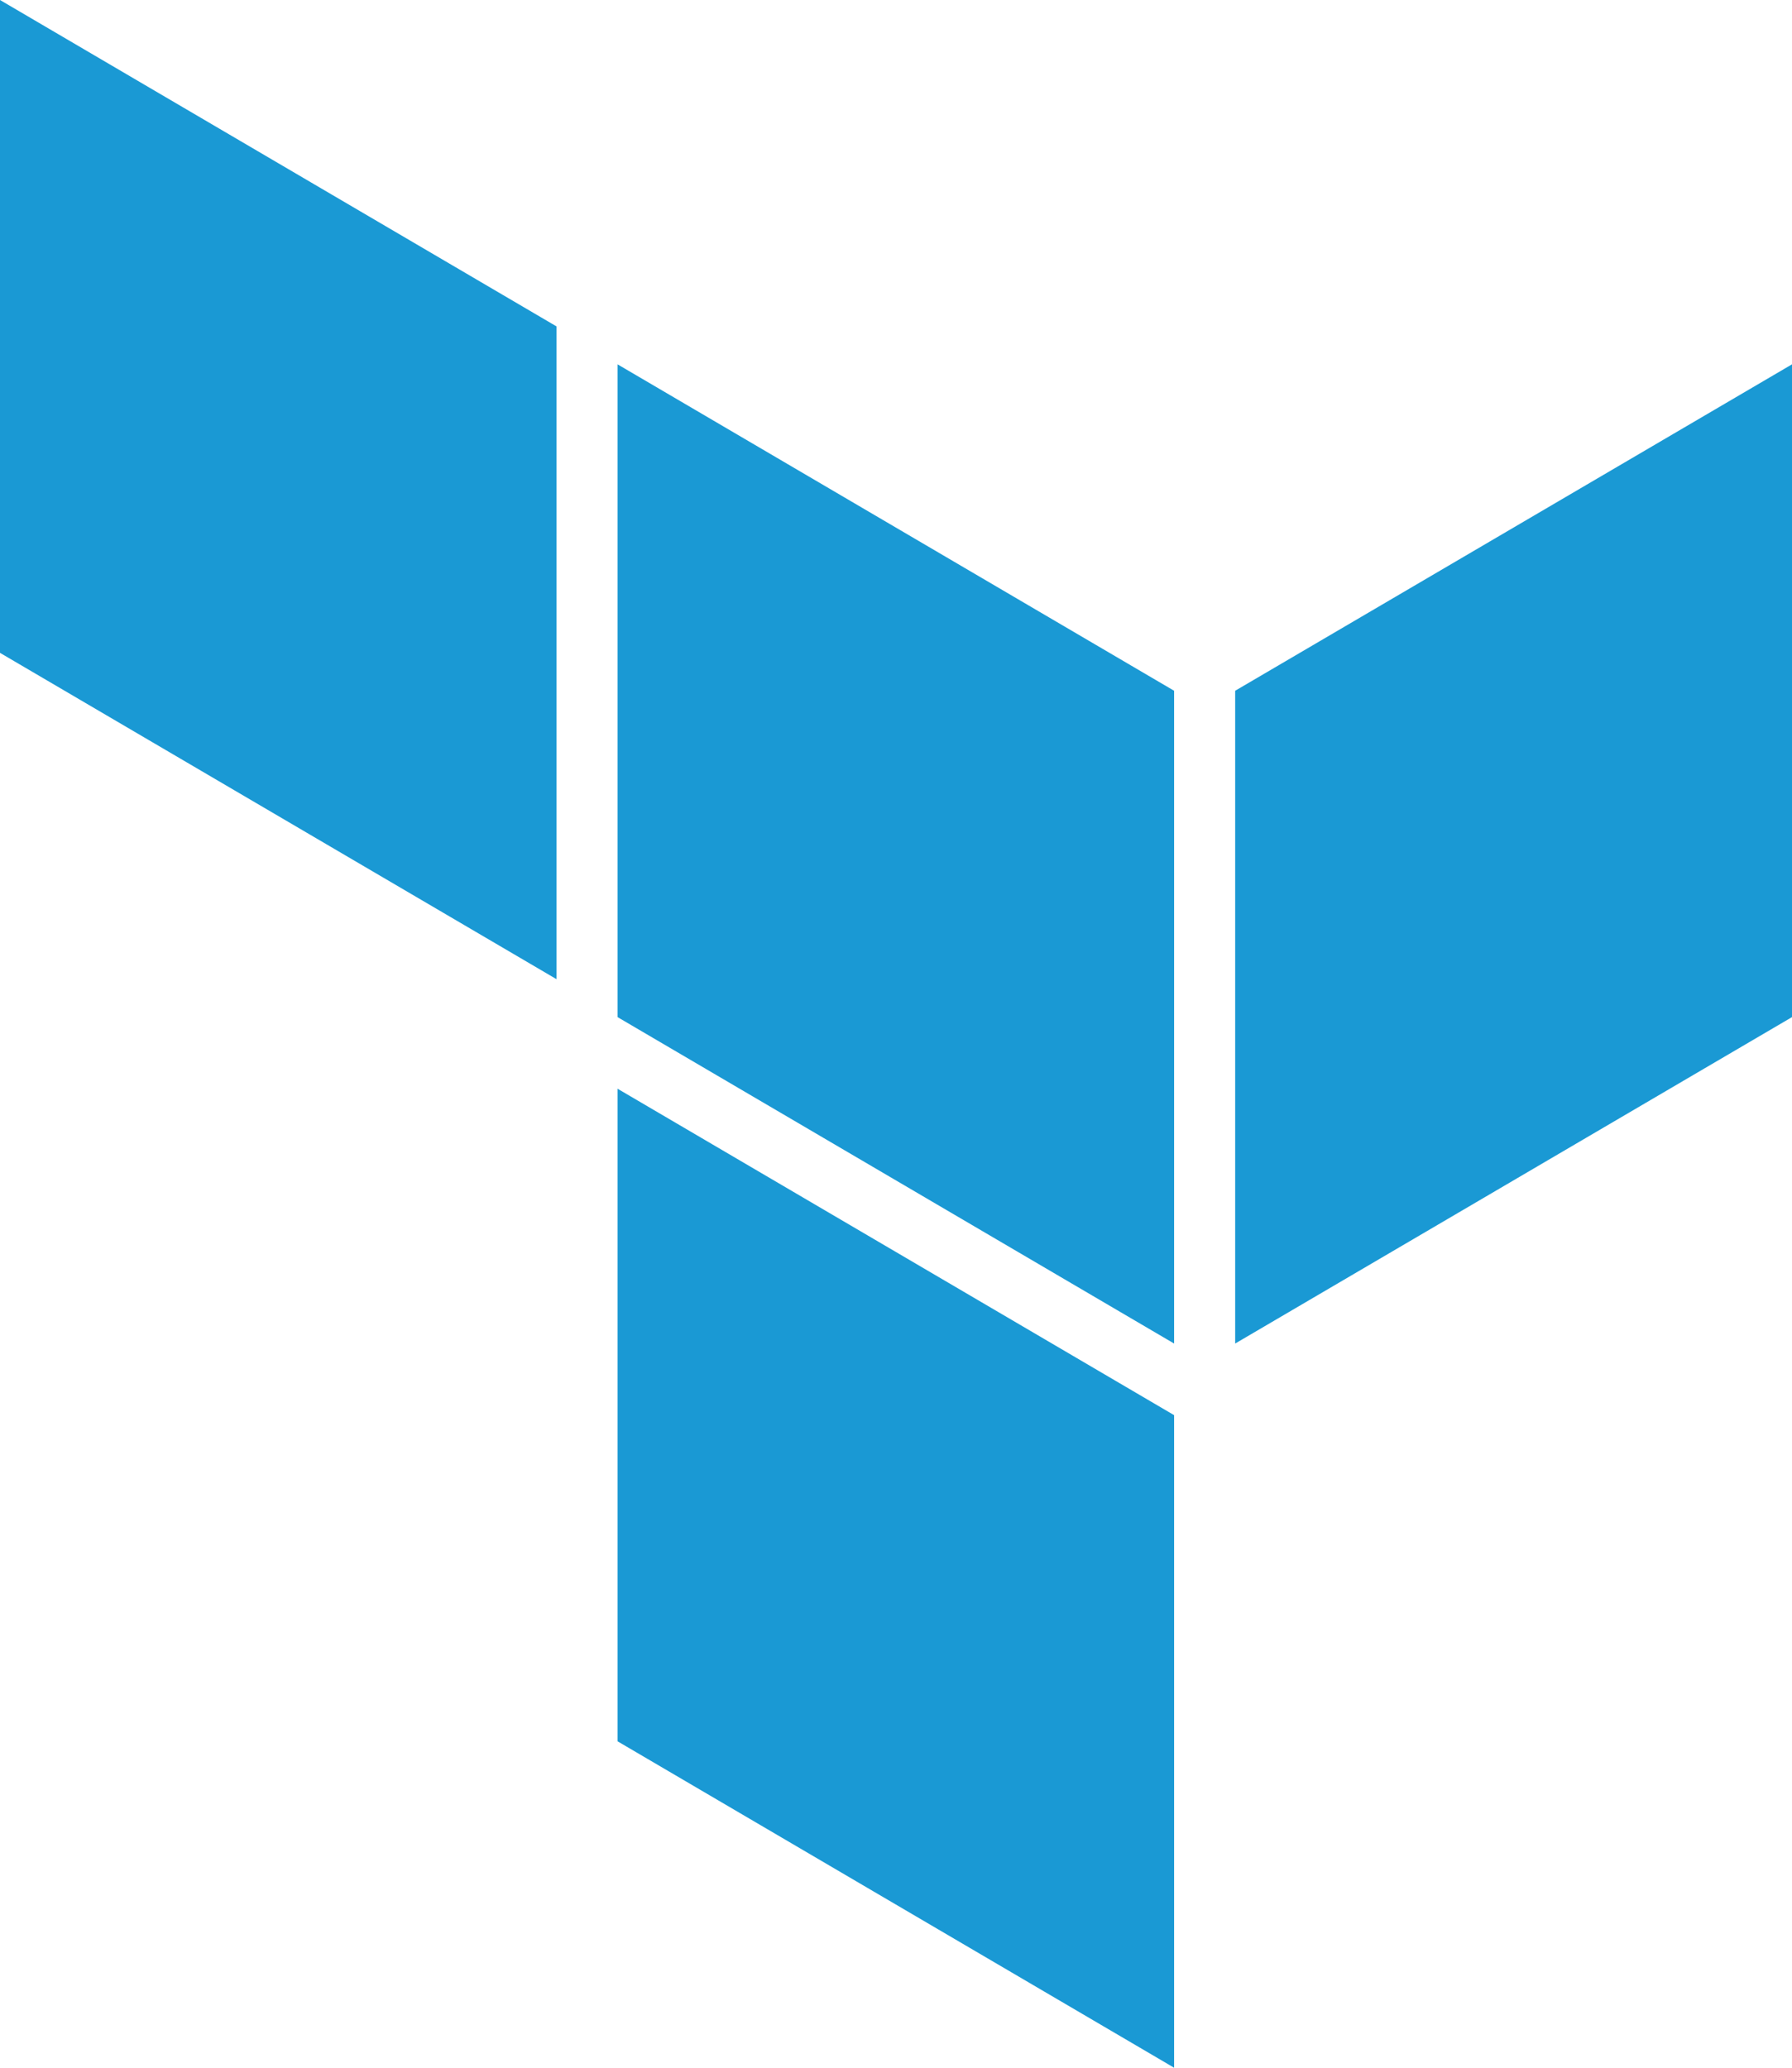 <svg width="26" height="30" viewBox="0 0 26 30" fill="none" xmlns="http://www.w3.org/2000/svg">
<path fill-rule="evenodd" clip-rule="evenodd" d="M8.96 5.286L17.035 10.022V19.493L8.96 14.757V5.286ZM17.921 10.022V19.493L26 14.757V5.286L17.921 10.022ZM0 0V9.472L8.075 14.207V4.736L0 0ZM17.035 20.532L8.96 15.796V25.264L17.035 30V20.532Z" fill="#1A99D4"/>
</svg>
